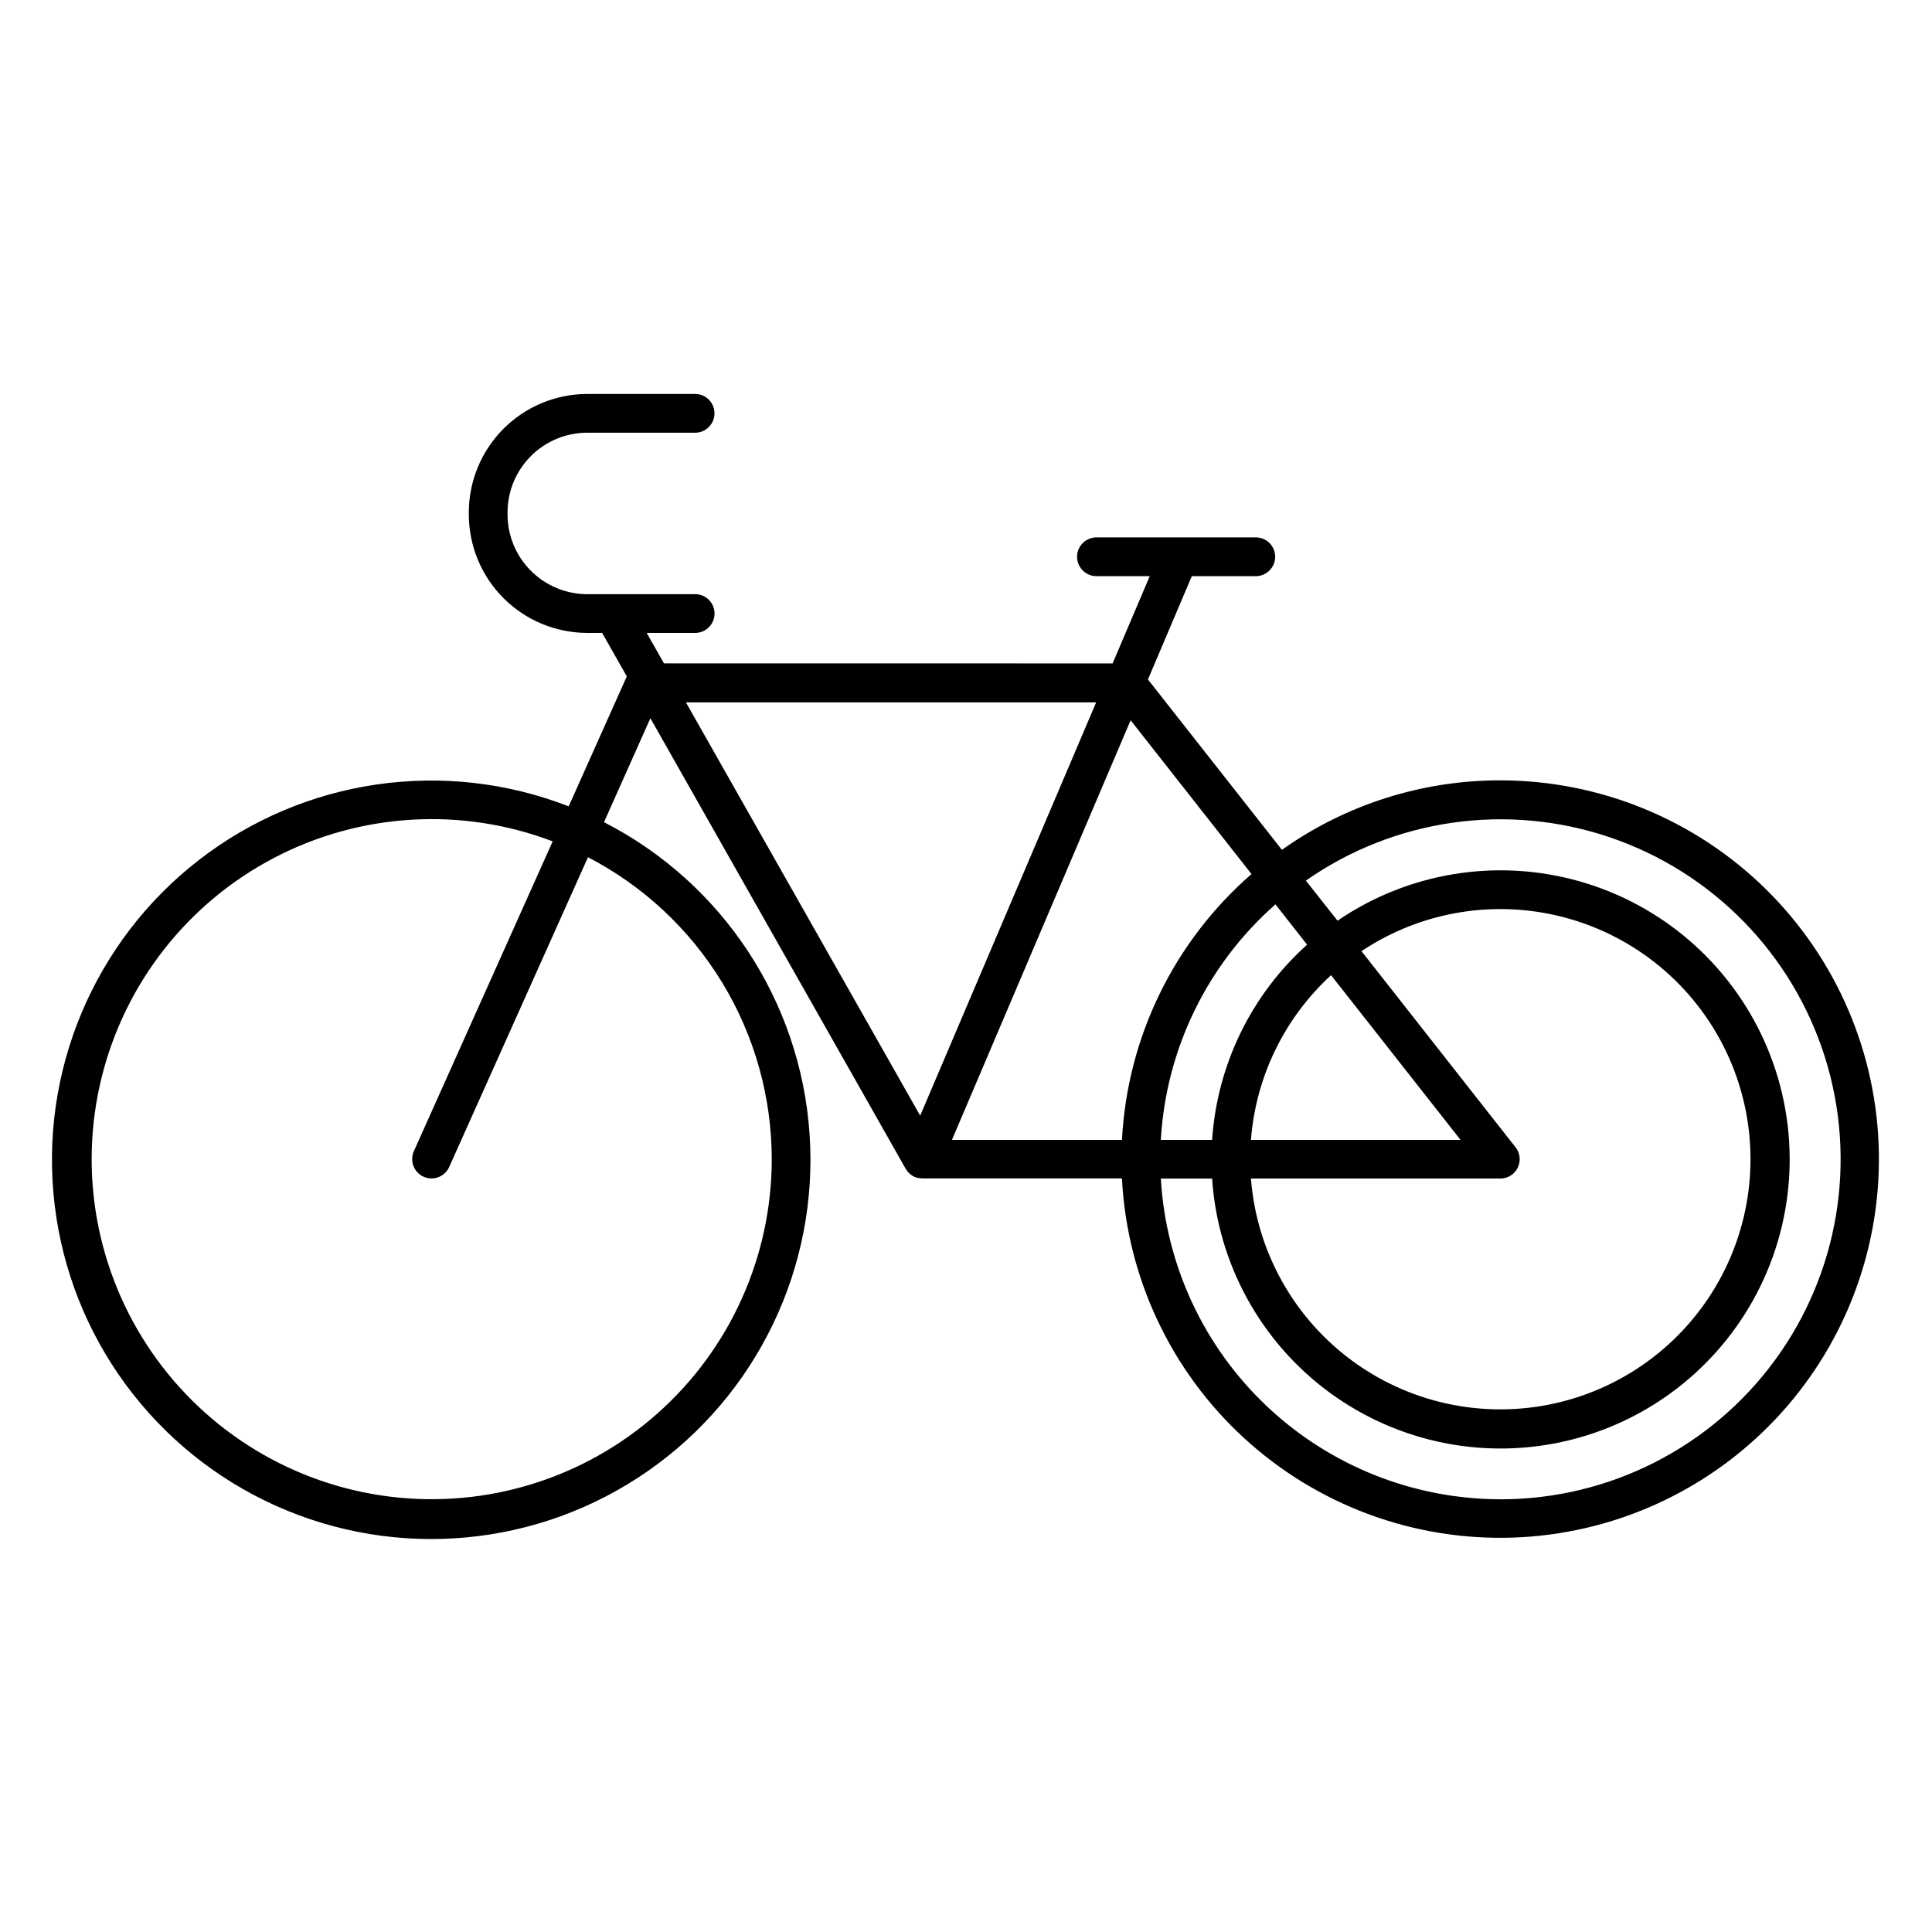 <?xml version="1.0" encoding="UTF-8"?>
<!-- Uploaded to: SVG Repo, www.svgrepo.com, Generator: SVG Repo Mixer Tools -->
<svg fill="#000000" width="800px" height="800px" version="1.1" viewBox="144 144 512 512" xmlns="http://www.w3.org/2000/svg">
 <path d="m541.6 350.8c-20.738-0.023-40.969 6.41-57.879 18.414l-35.504-45.148 11.629-27.383h16.73c1.398 0.059 2.762-0.453 3.777-1.422 1.012-0.969 1.582-2.309 1.582-3.711s-0.57-2.742-1.582-3.711c-1.016-0.969-2.379-1.48-3.777-1.422h-41.781c-1.398-0.059-2.766 0.453-3.777 1.422s-1.586 2.309-1.586 3.711 0.574 2.742 1.586 3.711 2.379 1.48 3.777 1.422h13.902l-9.84 23.125-118.89-0.004-4.594-8.078h13.078c2.746-0.121 4.91-2.383 4.91-5.129 0-2.75-2.164-5.012-4.91-5.133h-28.824c-5.602-0.008-10.973-2.238-14.934-6.199-3.961-3.965-6.188-9.336-6.191-14.938v-0.531c0.004-5.602 2.234-10.973 6.191-14.934 3.961-3.961 9.332-6.188 14.934-6.191h28.805c2.746-0.121 4.91-2.383 4.91-5.133s-2.164-5.012-4.91-5.133h-28.805c-8.32 0.012-16.297 3.32-22.184 9.207-5.883 5.883-9.195 13.863-9.203 22.184v0.531c0.008 8.324 3.316 16.305 9.199 22.191 5.887 5.887 13.863 9.199 22.188 9.207h3.938l6.543 11.523-15.398 34.441c-32.898-12.797-70.094-7.398-97.996 14.219-27.902 21.621-42.418 56.293-38.238 91.34 4.176 35.051 26.43 65.34 58.629 79.797 32.203 14.457 69.625 10.965 98.594-9.203 28.969-20.164 45.234-54.051 42.852-89.266-2.383-35.219-23.062-66.605-54.484-82.688l12.293-27.551 67.66 119.41 0.098 0.137c0.023 0.055 0.055 0.105 0.09 0.156 0.031 0.059 0.07 0.109 0.117 0.16 0.051 0.078 0.105 0.152 0.168 0.223l0.266 0.305 0.176 0.176v0.004c0.102 0.102 0.211 0.195 0.324 0.285l0.176 0.137c0.121 0.094 0.246 0.18 0.375 0.258l0.168 0.098 0.441 0.215 0.137 0.07h0.004c0.168 0.066 0.344 0.121 0.52 0.168h0.098c0.195 0.051 0.391 0.086 0.59 0.105h0.062c0.215 0.035 0.438 0.051 0.656 0.051h52.844c1.344 26.289 12.961 50.996 32.348 68.797 19.387 17.805 44.988 27.281 71.297 26.387 26.305-0.895 51.207-12.086 69.34-31.164 18.137-19.078 28.047-44.516 27.605-70.832-0.441-26.32-11.207-51.41-29.969-69.867-18.766-18.457-44.031-28.805-70.352-28.816zm-193.08 100.37v0.004c0.004 25.797-11.047 50.363-30.359 67.473-19.312 17.105-45.031 25.117-70.641 22-25.613-3.117-48.66-17.062-63.305-38.301-14.645-21.242-19.484-47.742-13.289-72.785 6.191-25.047 22.824-46.238 45.68-58.203 22.855-11.969 49.746-13.566 73.859-4.387l-36.781 82.094-0.004 0.004c-0.555 1.238-0.598 2.652-0.113 3.922 0.484 1.273 1.453 2.301 2.691 2.856 2.586 1.16 5.621 0.008 6.781-2.578l36.781-82.094c14.672 7.602 26.969 19.09 35.559 33.207 8.586 14.113 13.133 30.316 13.141 46.84zm85.973-121.03-46.633 109.52-62.082-109.52zm9.133 4.734 32.039 40.758c-20.535 17.852-32.926 43.285-34.332 70.453h-45.059zm102.01 113.17-40.828-51.977c16.258-10.852 36.477-13.973 55.254-8.531 18.773 5.441 34.191 18.891 42.129 36.754 7.938 17.863 7.586 38.32-0.961 55.898-8.547 17.582-24.418 30.496-43.367 35.289-18.949 4.793-39.051 0.977-54.926-10.426-15.879-11.406-25.914-29.234-27.422-48.723h66.086c1.965 0.004 3.762-1.117 4.621-2.887s0.633-3.875-0.586-5.418zm-14.582-1.969h-55.539c1.289-16.715 8.879-32.312 21.234-43.641zm-65.828 0h-13.594c1.367-24.027 12.309-46.508 30.375-62.406l8.383 10.676h0.004c-14.812 13.309-23.844 31.871-25.172 51.738zm76.379 95.25h-0.004c-23.004-0.027-45.129-8.84-61.852-24.637s-26.781-37.387-28.117-60.352h13.59c1.504 22.641 12.965 43.449 31.293 56.82s41.645 17.93 63.66 12.449c22.016-5.481 40.473-20.438 50.395-40.844 9.922-20.402 10.289-44.156 1.004-64.855-9.289-20.703-27.27-36.223-49.109-42.383-21.836-6.16-45.277-2.324-64.012 10.473l-8.387-10.625c23.531-16.441 53.484-20.691 80.656-11.438 27.172 9.254 48.309 30.898 56.918 58.281 8.605 27.383 3.648 57.227-13.344 80.359-16.992 23.133-43.992 36.785-72.695 36.762z"/>
</svg>